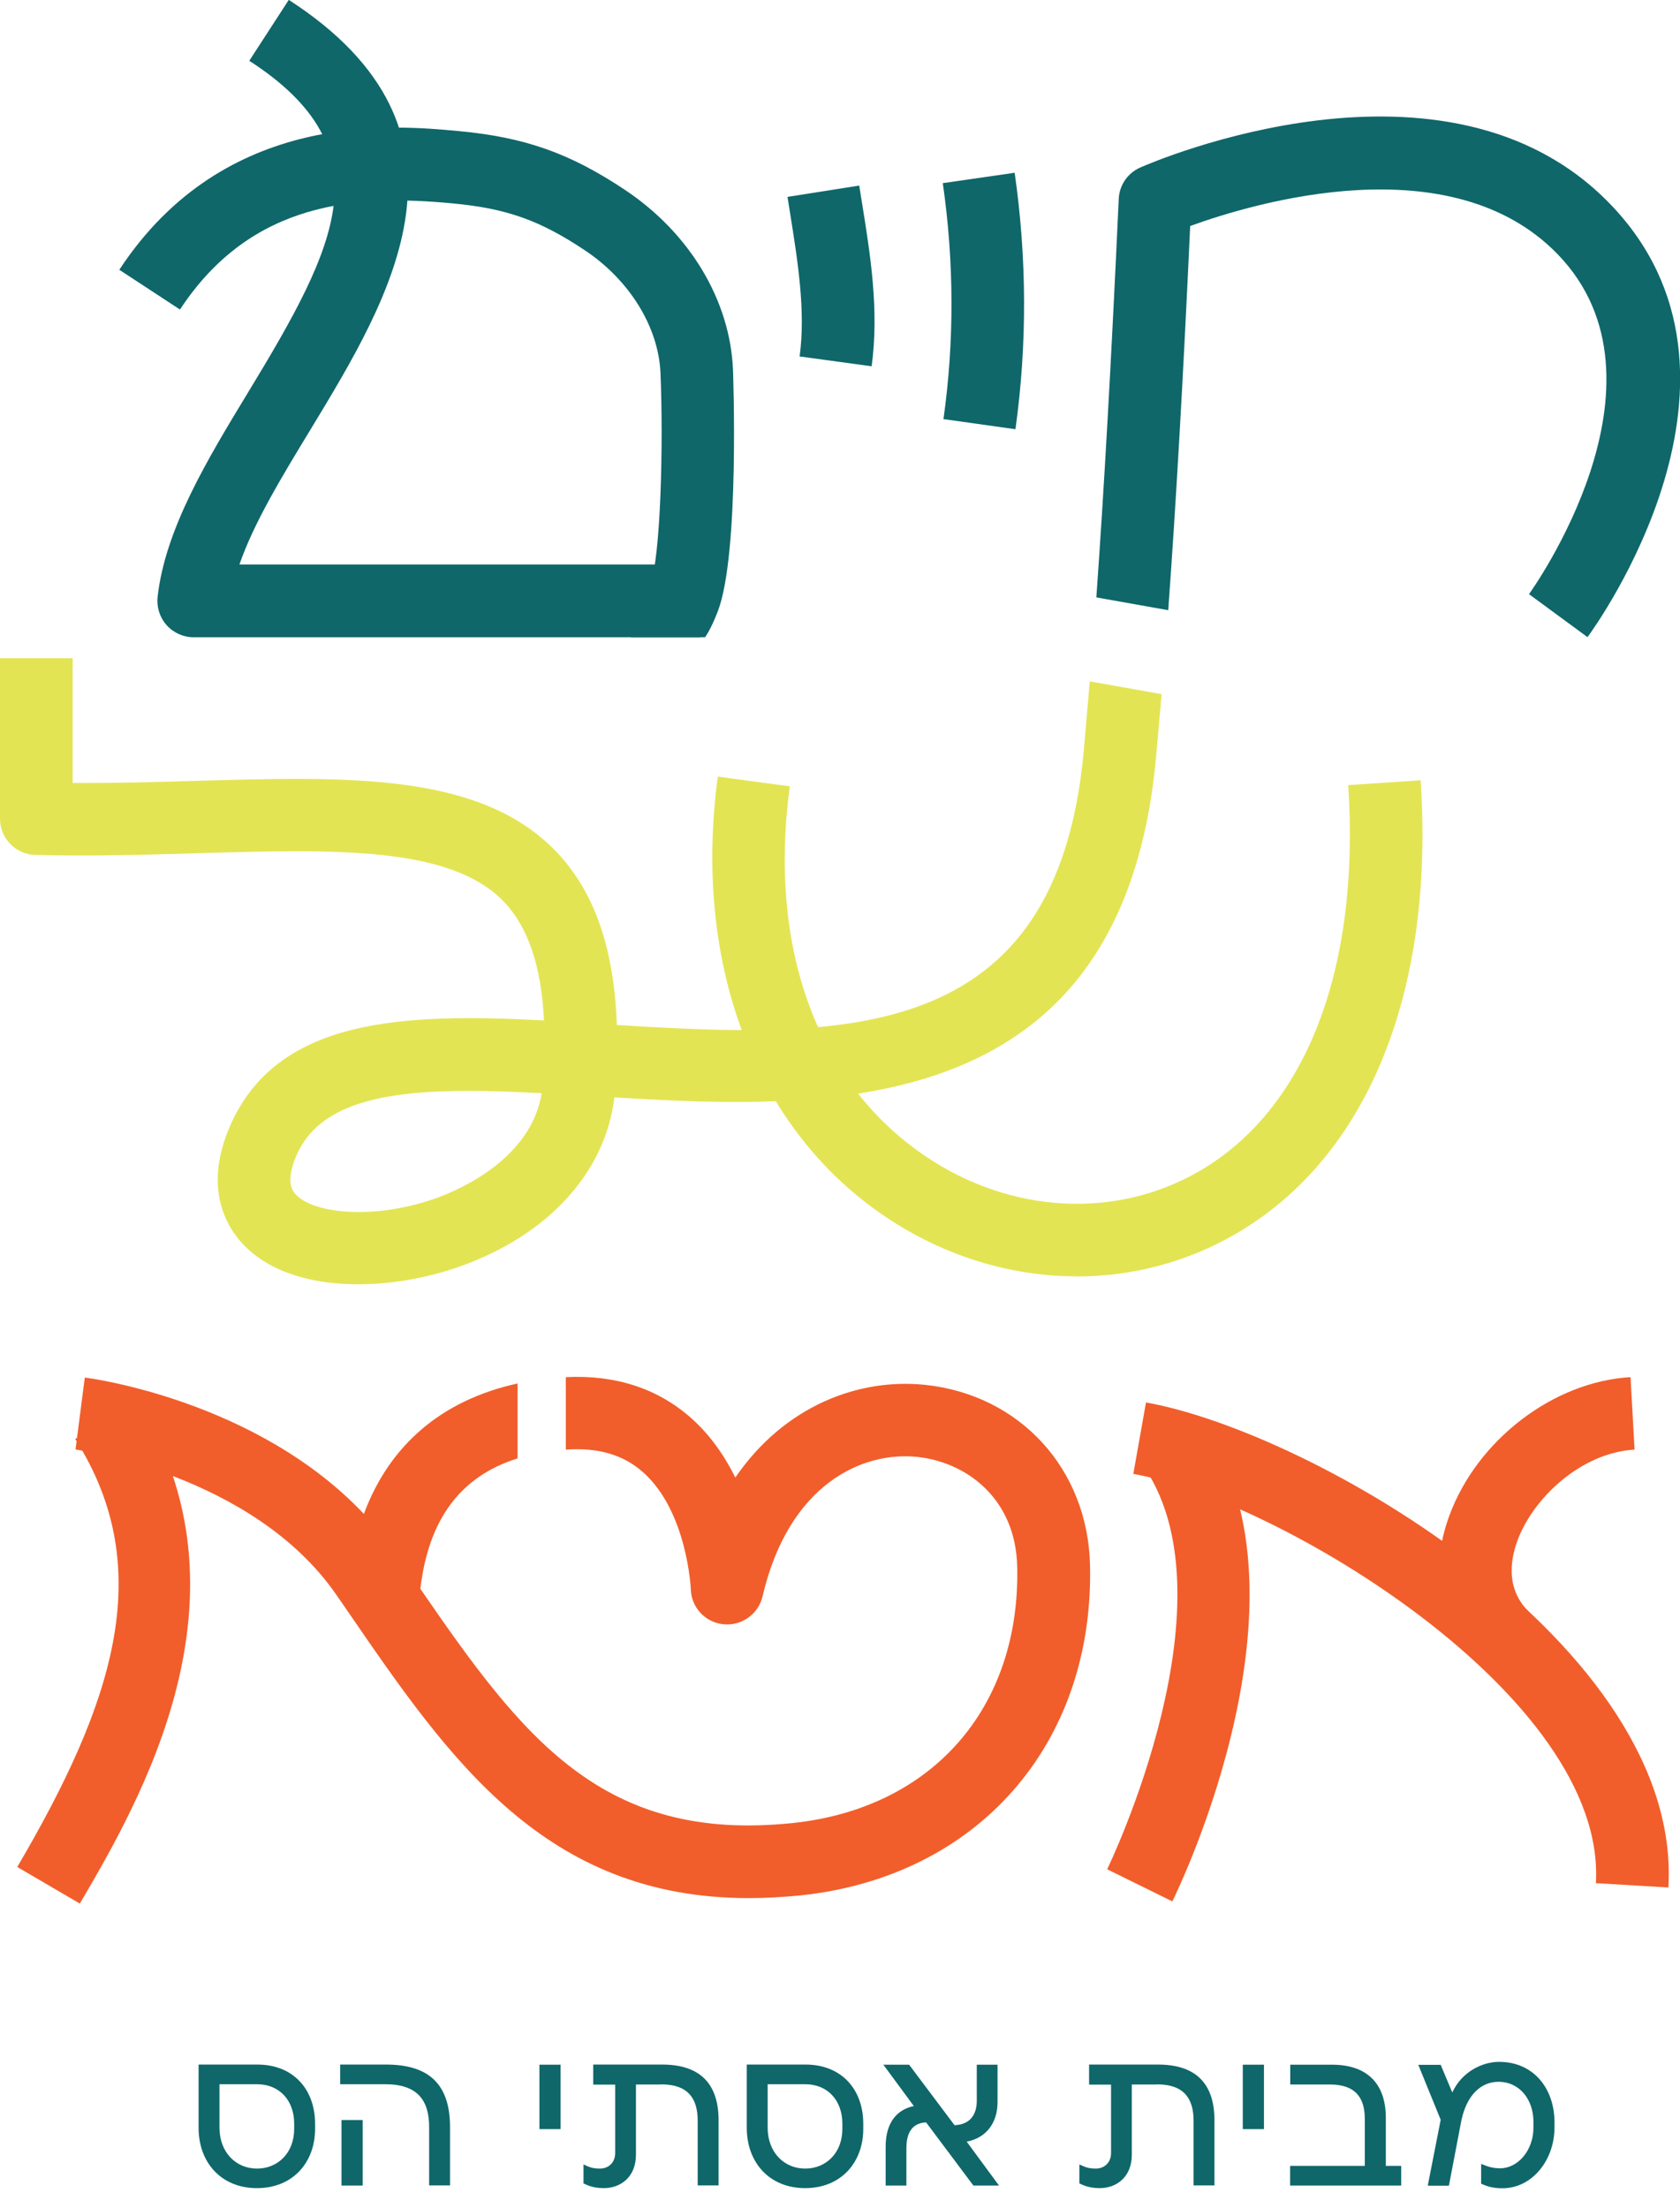 <svg xmlns="http://www.w3.org/2000/svg" width="105" height="138" viewBox="0 0 105 138" fill="none"><g clip-path="url(#clip0_91_550)"><path d="M4.997 118.988L1.079 116.697C7.019 106.564 9.909 98.132 4.702 89.945L8.527 87.51C16.288 99.716 8.654 112.73 4.988 118.988H4.997Z" fill="#F15E2B"></path><path d="M67.293 79.778C63.197 79.778 59.052 78.539 55.378 76.08C47.213 70.613 43.286 60.32 44.862 48.544L49.361 49.15C47.996 59.326 51.114 67.766 57.906 72.314C63.214 75.869 69.736 76.215 74.935 73.216C81.626 69.358 85.022 60.555 84.263 49.074L88.788 48.771C89.673 62.038 85.451 72.382 77.202 77.141C74.143 78.91 70.731 79.786 67.293 79.786V79.778Z" fill="#E3E453"></path><path d="M54.476 22.895L49.976 22.28C50.364 19.45 49.858 16.324 49.378 13.309L49.218 12.306L53.701 11.599L53.861 12.593C54.4 15.937 54.956 19.399 54.476 22.903V22.895Z" fill="#0F676A"></path><path d="M63.458 26.828L58.967 26.197C59.65 21.336 59.633 16.375 58.925 11.447L63.416 10.799C64.183 16.147 64.2 21.538 63.467 26.82L63.458 26.828Z" fill="#0F676A"></path><path d="M43.774 39.834H12.108C11.46 39.834 10.844 39.556 10.415 39.076C9.985 38.596 9.783 37.956 9.85 37.315C10.322 33.062 12.968 28.707 15.529 24.487C21.133 15.263 24.133 9.333 15.58 3.799L18.049 -0.009C30.73 8.196 24.453 18.531 19.414 26.837C17.602 29.819 15.867 32.674 14.965 35.285H44.92L43.774 39.825V39.834Z" fill="#0F676A"></path><path d="M104.275 117.978L99.742 117.708C100.433 106.008 79.814 93.718 70.832 92.126L71.624 87.662C82.03 89.507 105.16 102.866 104.275 117.978Z" fill="#F15E2B"></path><path d="M92.47 104.079C89.968 101.687 89.277 98.284 90.583 94.738C92.327 89.995 97.096 86.356 101.908 86.078L102.161 90.61C98.815 90.796 95.807 93.651 94.838 96.304C94.375 97.576 94.122 99.379 95.605 100.794L92.47 104.071V104.079Z" fill="#F15E2B"></path><path d="M73.267 118.845L69.197 116.84C69.281 116.672 77.454 99.758 71.287 91.385L74.944 88.698C82.746 99.286 73.671 118.045 73.275 118.837L73.267 118.845Z" fill="#F15E2B"></path><path d="M57.788 86.558C53.675 86.137 49.033 87.864 45.957 92.354C45.308 91.04 44.423 89.734 43.218 88.656C41.12 86.786 38.483 85.927 35.365 86.078V90.61C37.371 90.467 38.946 90.922 40.185 92.017C42.957 94.476 43.176 99.303 43.176 99.345C43.21 100.482 44.086 101.417 45.224 101.527C46.353 101.636 47.398 100.895 47.659 99.783C49.294 92.775 53.895 90.703 57.324 91.065C60.374 91.385 63.484 93.634 63.576 97.938C63.77 106.758 58.251 113.042 49.53 113.951C37.649 115.189 32.677 108.619 26.273 99.311C26.779 94.973 28.776 92.278 32.349 91.158V86.474C27.63 87.51 24.344 90.307 22.743 94.628C16.061 87.561 5.78 86.163 5.3 86.104L4.719 90.602C4.828 90.618 15.825 92.143 21.032 99.699L21.816 100.836C28.093 109.975 34.051 118.643 46.808 118.643C47.828 118.643 48.898 118.584 50.01 118.475C61.091 117.321 68.371 109.032 68.127 97.854C68 91.823 63.753 87.182 57.804 86.558H57.788Z" fill="#F15E2B"></path><path d="M68.11 42.605C67.983 44.105 67.857 45.562 67.731 46.986C66.037 65.323 52.808 64.944 38.55 64.068C38.39 59.284 37.143 55.721 34.775 53.244C30.04 48.291 21.841 48.535 12.336 48.805C9.808 48.881 7.213 48.956 4.542 48.94V41.14H0V51.172C0 52.402 0.986 53.413 2.216 53.438C5.789 53.522 9.185 53.429 12.463 53.328C20.88 53.084 28.152 52.873 31.489 56.361C33.006 57.944 33.832 60.387 34 63.782C25.152 63.318 17.265 63.63 14.35 70.445C12.707 74.286 14.165 76.678 15.176 77.756C16.869 79.559 19.557 80.275 22.372 80.275C24.546 80.275 26.787 79.853 28.717 79.171C34.253 77.217 37.834 73.292 38.399 68.591C52.159 69.434 70.157 69.905 72.247 47.39C72.365 46.084 72.483 44.753 72.601 43.389L68.11 42.589V42.605ZM27.209 74.909C23.391 76.257 19.616 75.869 18.487 74.665C18.319 74.479 17.796 73.923 18.521 72.239C19.911 68.979 23.973 68.187 29.273 68.187C30.722 68.187 32.256 68.246 33.857 68.33C33.183 72.483 28.633 74.403 27.209 74.909Z" fill="#E3E453"></path><path d="M100.601 12.719C90.406 2.198 72.045 10.125 71.269 10.47C70.477 10.815 69.955 11.582 69.921 12.441C69.458 22.524 69.011 30.467 68.522 37.341L73.014 38.141C73.502 31.453 73.941 23.779 74.387 14.126C78.381 12.677 90.675 9.004 97.349 15.886C105.101 23.888 95.655 37.012 95.562 37.138L99.219 39.825C99.708 39.16 111.042 23.484 100.61 12.727L100.601 12.719Z" fill="#0F676A"></path><path d="M40.631 36.566C41.305 34.831 41.465 27.679 41.28 23.307C41.154 20.435 39.342 17.495 36.536 15.634C33.73 13.764 31.64 13.022 28.262 12.711C22.372 12.155 15.74 12.509 11.249 19.348L7.457 16.863C14.055 6.814 24.68 7.817 28.691 8.196C32.812 8.583 35.618 9.577 39.047 11.86C43.1 14.556 45.628 18.759 45.813 23.114C45.813 23.232 46.243 34.628 44.861 38.217C44.389 39.438 44.061 39.834 44.061 39.834H39.426C39.426 39.834 40.463 37.147 40.631 36.566Z" fill="#0F676A"></path><path d="M12.412 133.013V129.046H16.086C18.336 129.046 19.692 130.604 19.692 132.744V133.072C19.692 135.144 18.319 136.77 16.061 136.77C13.802 136.77 12.412 135.144 12.412 133.005V133.013ZM16.061 135.549C17.341 135.549 18.386 134.597 18.386 133.064V132.735C18.386 131.312 17.485 130.276 16.069 130.276H13.718V132.996C13.718 134.53 14.746 135.549 16.061 135.549Z" fill="#0F676A"></path><path d="M24.091 130.276H21.26V129.046H24.125C26.754 129.046 28.127 130.225 28.127 132.954V136.602H26.821V132.954C26.821 131.312 26.122 130.276 24.083 130.276H24.091ZM21.344 132.516H22.667V136.61H21.344V132.516Z" fill="#0F676A"></path><path d="M33.714 129.054H35.037V133.081H33.714V129.054Z" fill="#0F676A"></path><path d="M41.323 130.293H39.747V134.681C39.747 136.071 38.795 136.77 37.742 136.77C37 136.77 36.629 136.543 36.469 136.475V135.288C36.789 135.431 36.983 135.549 37.497 135.549C38.011 135.549 38.449 135.195 38.449 134.572V130.301H37.076V129.046H41.382C43.64 129.046 44.912 130.133 44.912 132.533V136.602H43.606V132.558C43.606 131.143 42.983 130.284 41.323 130.284V130.293Z" fill="#0F676A"></path><path d="M46.673 133.013V129.046H50.347C52.597 129.046 53.954 130.604 53.954 132.744V133.072C53.954 135.144 52.58 136.77 50.322 136.77C48.064 136.77 46.673 135.144 46.673 133.005V133.013ZM50.322 135.549C51.603 135.549 52.648 134.597 52.648 133.064V132.735C52.648 131.312 51.746 130.276 50.33 130.276H47.979V132.996C47.979 134.53 49.007 135.549 50.322 135.549Z" fill="#0F676A"></path><path d="M57.881 132.66C56.92 132.71 56.65 133.426 56.65 134.285V136.61H55.353V134.176C55.353 132.634 56.094 131.851 57.114 131.64L55.209 129.054H56.819L59.659 132.837C60.661 132.794 61.049 132.146 61.049 131.303V129.054H62.346V131.396C62.346 132.769 61.563 133.654 60.417 133.864L62.439 136.61H60.838L57.881 132.66Z" fill="#0F676A"></path><path d="M72.314 130.293H70.739V134.681C70.739 136.071 69.787 136.77 68.733 136.77C67.992 136.77 67.621 136.543 67.461 136.475V135.288C67.781 135.431 67.975 135.549 68.489 135.549C69.003 135.549 69.441 135.195 69.441 134.572V130.301H68.068V129.046H72.374C74.632 129.046 75.904 130.133 75.904 132.533V136.602H74.598V132.558C74.598 131.143 73.975 130.284 72.314 130.284V130.293Z" fill="#0F676A"></path><path d="M77.674 129.054H78.997V133.081H77.674V129.054Z" fill="#0F676A"></path><path d="M83.134 130.293H80.64V129.054H83.243C85.375 129.054 86.614 130.166 86.614 132.382V135.38H87.575V136.61H80.631V135.38H85.299V132.432C85.299 131.127 84.718 130.293 83.134 130.293Z" fill="#0F676A"></path><path d="M92.571 136.492V135.254C92.824 135.347 93.178 135.532 93.751 135.532C94.872 135.532 95.841 134.412 95.841 132.98V132.634C95.841 131.236 94.981 130.124 93.65 130.124C92.58 130.124 91.67 130.933 91.332 132.558L90.557 136.619H89.234L90.043 132.499L88.644 129.063H90.043L90.768 130.79C91.366 129.492 92.647 128.877 93.692 128.877C95.874 128.877 97.155 130.579 97.155 132.643V132.988C97.155 134.984 95.79 136.779 93.894 136.779C93.144 136.779 92.782 136.576 92.588 136.501L92.571 136.492Z" fill="#0F676A"></path></g><defs><clipPath id="clip0_91_550"><rect width="105" height="138" fill="white"></rect></clipPath></defs></svg>